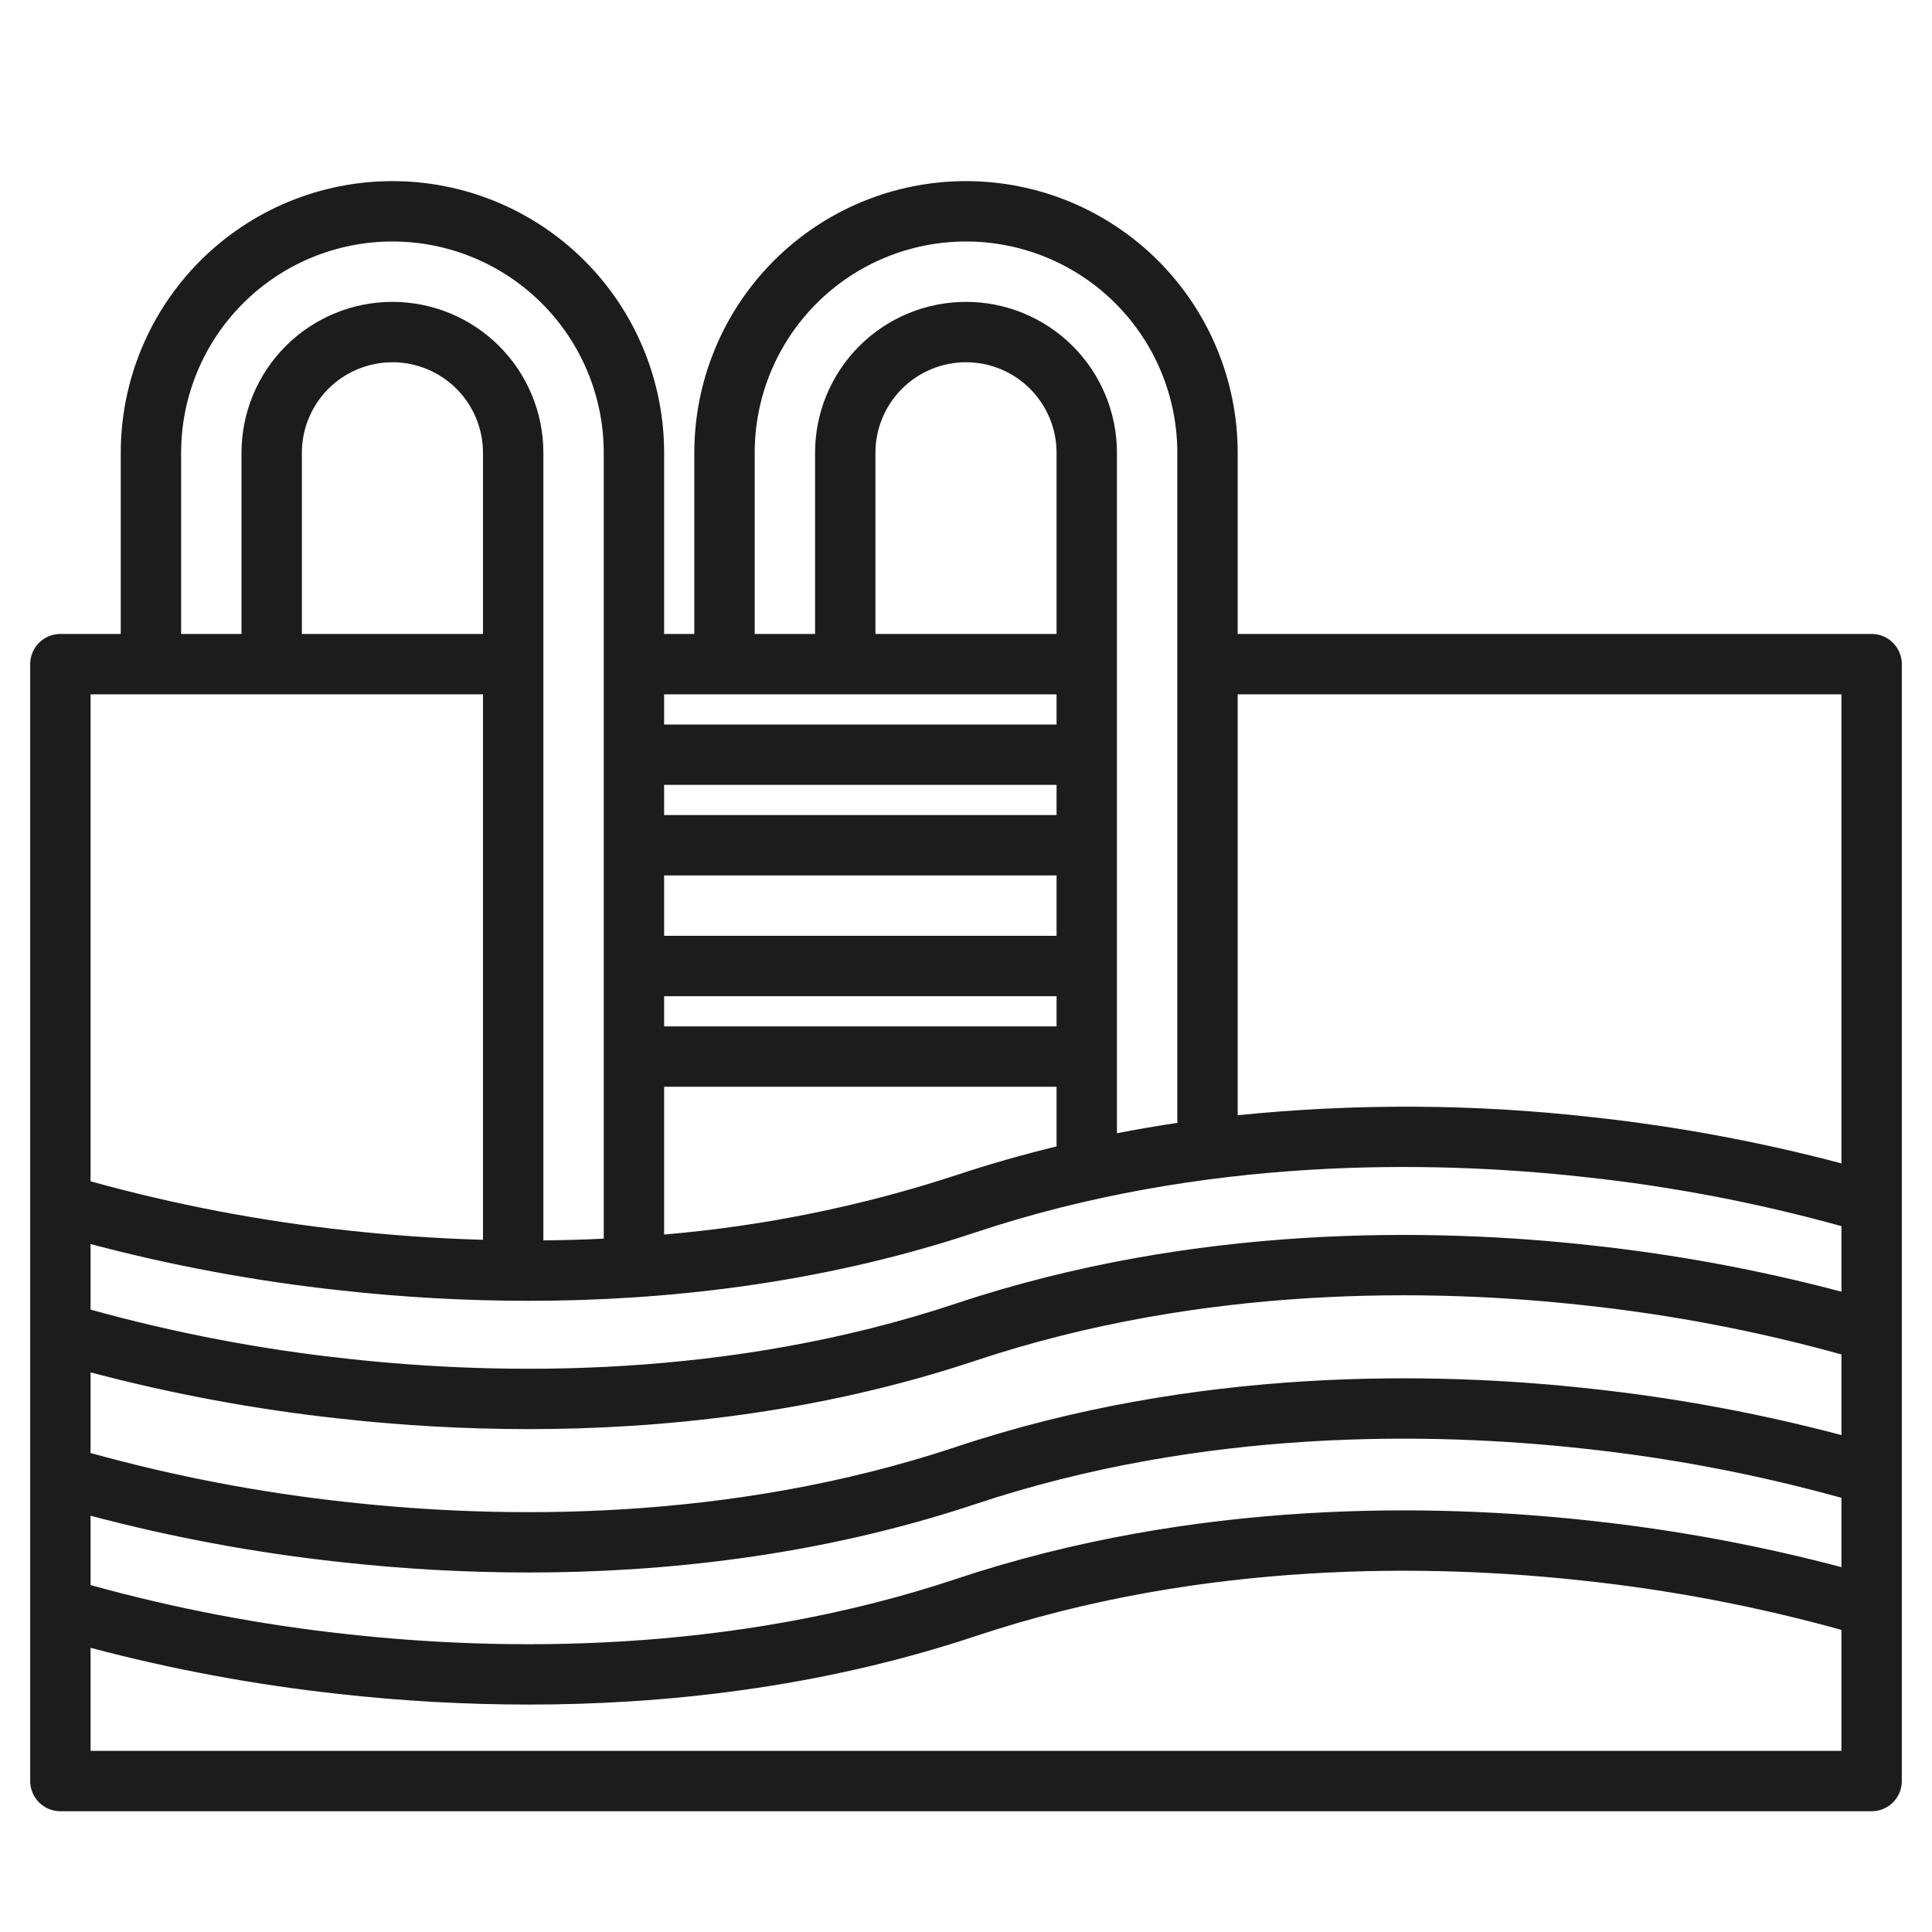 <?xml version="1.0" encoding="UTF-8"?> <svg xmlns="http://www.w3.org/2000/svg" width="512" height="512" viewBox="0 0 512 512" fill="none"> <path d="M496 168H328V120C328 100.904 320.414 82.591 306.912 69.088C293.409 55.586 275.096 48 256 48C236.904 48 218.591 55.586 205.088 69.088C191.586 82.591 184 100.904 184 120V168H176V120C176 110.545 174.138 101.182 170.519 92.447C166.901 83.711 161.598 75.774 154.912 69.088C148.226 62.403 140.289 57.099 131.553 53.481C122.818 49.862 113.455 48 104 48C94.545 48 85.182 49.862 76.447 53.481C67.711 57.099 59.774 62.403 53.088 69.088C46.403 75.774 41.099 83.711 37.481 92.447C33.862 101.182 32 110.545 32 120V168H16C13.878 168 11.843 168.843 10.343 170.343C8.843 171.843 8 173.878 8 176V472C8 474.122 8.843 476.157 10.343 477.657C11.843 479.157 13.878 480 16 480H496C498.122 480 500.157 479.157 501.657 477.657C503.157 476.157 504 474.122 504 472V176C504 173.878 503.157 171.843 501.657 170.343C500.157 168.843 498.122 168 496 168ZM200 120C200 105.148 205.9 90.904 216.402 80.402C226.904 69.9 241.148 64 256 64C270.852 64 285.096 69.9 295.598 80.402C306.1 90.904 312 105.148 312 120V297.58C306.71 298.36 301.377 299.273 296 300.32V120C296 109.391 291.786 99.217 284.284 91.716C276.783 84.214 266.609 80 256 80C245.391 80 235.217 84.214 227.716 91.716C220.214 99.217 216 109.391 216 120V168H200V120ZM280 120V168H232V120C232 113.635 234.529 107.53 239.029 103.029C243.53 98.529 249.635 96 256 96C262.365 96 268.47 98.529 272.971 103.029C277.471 107.53 280 113.635 280 120V120ZM176 184H280V192H176V184ZM176 208H280V216H176V208ZM176 232H280V248H176V232ZM176 264H280V272H176V264ZM176 288H280V303.81C271.2 305.95 262.34 308.45 253.47 311.41C228.345 319.647 202.347 324.932 176 327.16V288ZM48 120C48 105.148 53.9 90.904 64.402 80.402C74.904 69.9 89.148 64 104 64C118.852 64 133.096 69.9 143.598 80.402C154.1 90.904 160 105.148 160 120V328.26C154.55 328.52 149.217 328.67 144 328.71V120C144 109.391 139.786 99.217 132.284 91.716C124.783 84.214 114.609 80 104 80C93.391 80 83.217 84.214 75.716 91.716C68.214 99.217 64 109.391 64 120V168H48V120ZM128 120V168H80V120C80 113.635 82.529 107.53 87.029 103.029C91.53 98.529 97.635 96 104 96C110.365 96 116.47 98.529 120.971 103.029C125.471 107.53 128 113.635 128 120V120ZM24 184H128V328.56C114.94 328.19 102.9 327.26 92.31 326.1C69.222 323.628 46.375 319.267 24 313.06V184ZM488 464H24V436.69C45.7 442.435 67.803 446.534 90.12 448.95C106.7 450.794 123.368 451.722 140.05 451.73C175.48 451.73 216.97 447.44 258.53 433.59C318.99 413.44 379.54 414.48 419.69 418.9C442.778 421.372 465.625 425.733 488 431.94V464ZM488 415.31C466.3 409.565 444.197 405.466 421.88 403.05C380.03 398.4 316.84 397.29 253.47 418.41C193.01 438.56 132.46 437.52 92.31 433.1C69.222 430.628 46.375 426.267 24 420.06V401.69C45.7 407.435 67.803 411.534 90.12 413.95C106.7 415.794 123.368 416.722 140.05 416.73C175.48 416.73 216.97 412.44 258.53 398.59C318.99 378.44 379.54 379.48 419.69 383.9C442.778 386.372 465.625 390.733 488 396.94V415.31ZM488 380.31C466.3 374.565 444.197 370.466 421.88 368.05C380.03 363.4 316.84 362.29 253.47 383.41C193.01 403.56 132.46 402.52 92.31 398.1C69.222 395.628 46.375 391.267 24 385.06V363.69C45.7 369.435 67.803 373.534 90.12 375.95C106.7 377.794 123.368 378.722 140.05 378.73C175.48 378.73 216.97 374.44 258.53 360.59C318.99 340.44 379.54 341.48 419.69 345.9C442.778 348.372 465.625 352.733 488 358.94V380.31ZM488 342.31C466.3 336.565 444.197 332.466 421.88 330.05C380.03 325.4 316.84 324.29 253.47 345.41C193.01 365.56 132.46 364.52 92.31 360.1C69.222 357.628 46.375 353.267 24 347.06V329.69C45.7 335.435 67.803 339.534 90.12 341.95C106.7 343.794 123.368 344.722 140.05 344.73C175.48 344.73 216.97 340.44 258.53 326.59C318.99 306.44 379.54 307.48 419.69 311.9C442.778 314.372 465.625 318.733 488 324.94V342.31ZM488 308.31C466.3 302.565 444.197 298.466 421.88 296.05C390.694 292.535 359.222 292.368 328 295.55V184H488V308.31Z" fill="#1C1C1C"></path> </svg> 